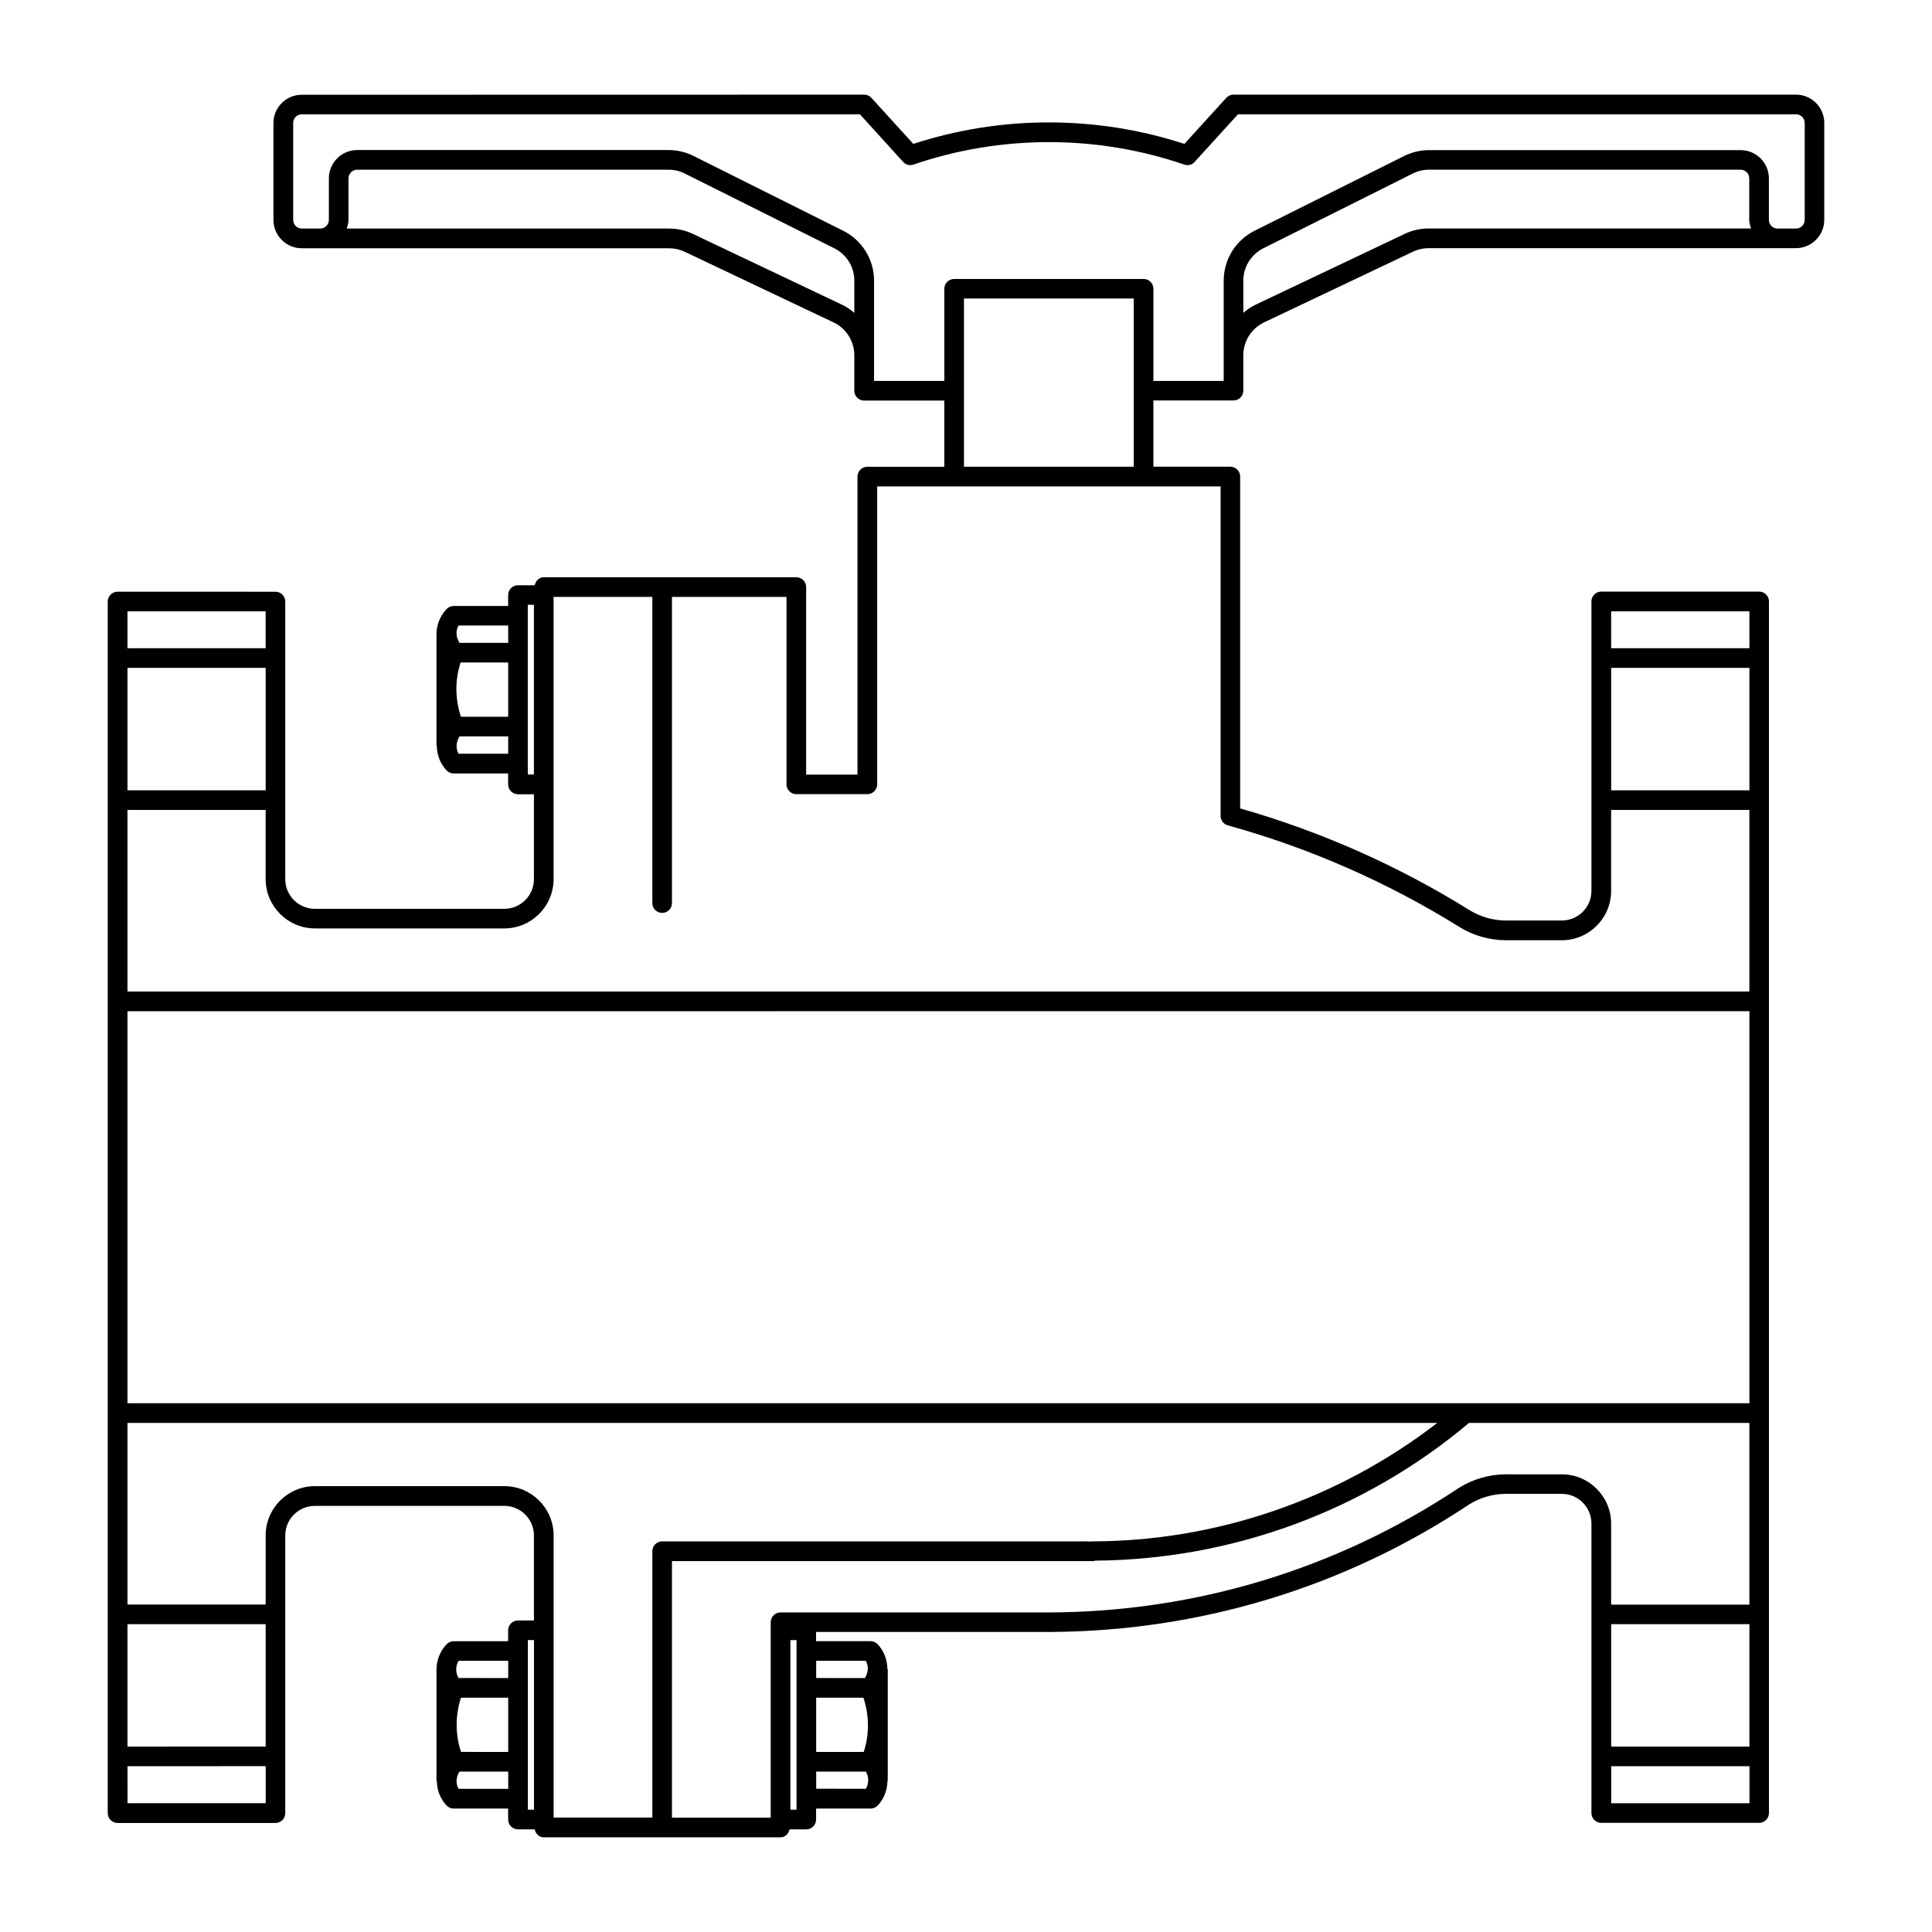 <?xml version="1.0" encoding="UTF-8"?>
<!-- Uploaded to: SVG Repo, www.svgrepo.com, Generator: SVG Repo Mixer Tools -->
<svg fill="#000000" width="800px" height="800px" version="1.1" viewBox="144 144 512 512" xmlns="http://www.w3.org/2000/svg">
 <path d="m223.97 169.11c-4.129 0-7.504 3.348-7.504 7.481v25.699c0 4.133 3.371 7.504 7.504 7.504h97.352c1.438 0 2.824 0.316 4.129 0.918l39.484 18.746c3.289 1.562 5.414 4.922 5.469 8.559v9.535c0 1.438 1.168 2.602 2.602 2.602h21.246v17.547h-20.41c-1.438 0-2.602 1.168-2.602 2.602v78.973h-13.605v-49.691c0-1.438-1.168-2.602-2.602-2.602h-66.934c-1.246 0-2.144 0.949-2.398 2.113h-4.434c-1.438 0-2.602 1.168-2.602 2.602v2.887l-14.418 0.004c-0.707 0-1.402 0.277-1.891 0.809-1.785 1.875-2.684 4.305-2.684 6.711v29.359c0 0.117 0.074 0.16 0.082 0.238 0.051 2.332 0.875 4.644 2.602 6.465 0.488 0.52 1.184 0.809 1.891 0.809h14.418v2.906c0 1.438 1.168 2.602 2.602 2.602h4.231v22.508c0 4.332-3.519 7.848-7.848 7.848l-50.203 0.004c-4.328 0-7.848-3.519-7.848-7.848v-73.582c0-1.438-1.168-2.602-2.602-2.602l-41.844-0.004c-1.441 0-2.602 1.168-2.602 2.602v321.09c0 1.438 1.168 2.602 2.602 2.602h41.844c1.438 0 2.602-1.168 2.602-2.602v-73.582c0-4.328 3.519-7.848 7.848-7.848l50.203-0.004c4.332 0 7.848 3.519 7.848 7.848v22.527h-4.231c-1.438 0-2.602 1.168-2.602 2.602v2.887l-14.414 0.004c-0.707 0-1.402 0.277-1.891 0.809-1.785 1.871-2.684 4.305-2.684 6.711v29.359c0 0.117 0.074 0.117 0.082 0.199 0.051 2.332 0.875 4.652 2.602 6.465 0.488 0.52 1.184 0.809 1.891 0.809h14.414v2.906c0 1.438 1.168 2.602 2.602 2.602h4.434c0.258 1.172 1.156 2.113 2.398 2.113h62.742c1.238 0 2.141-0.938 2.398-2.113h4.434c1.445 0 2.602-1.168 2.602-2.602v-2.906h14.414c0.719 0 1.402-0.277 1.891-0.789 1.73-1.816 2.547-4.137 2.602-6.465 0.008-0.117 0.082-0.117 0.082-0.238v-29.359c0-0.117-0.094-0.117-0.105-0.238-0.051-2.34-0.844-4.644-2.582-6.465-0.492-0.52-1.184-0.809-1.891-0.809h-14.414v-2.441h61.668c39.836-0.117 78.402-11.797 111.46-33.832 2.914-1.797 6.273-2.766 9.699-2.766h14.801c4.328 0 7.848 3.539 7.848 7.867v76.715c0 1.438 1.168 2.602 2.602 2.602h41.844c1.441 0 2.602-1.168 2.602-2.602v-321.09c0-1.438-1.168-2.602-2.602-2.602h-41.844c-1.438 0-2.602 1.168-2.602 2.602v76.715c0 4.332-3.519 7.848-7.848 7.848h-14.789c-3.426 0-6.781-0.961-9.699-2.766-18.902-11.75-39.332-20.82-60.754-26.941v-87.957c0-1.438-1.168-2.602-2.602-2.602h-20.395v-17.547h21.227c1.445 0 2.602-1.168 2.602-2.602v-9.395c0-3.691 2.168-7.109 5.512-8.703l39.445-18.727c1.312-0.625 2.711-0.938 4.148-0.938h97.352c4.141 0 7.504-3.371 7.504-7.504v-25.699c0-4.133-3.371-7.481-7.504-7.481h-149.06c-0.727 0-1.422 0.316-1.91 0.852l-11.102 12.199c-23.246-7.59-48.602-7.59-71.836 0l-11.102-12.199c-0.488-0.543-1.184-0.852-1.91-0.852zm0 5.184h147.92l11.445 12.605c0.699 0.809 1.785 1.047 2.766 0.711 23.129-7.93 48.602-7.93 71.734 0 0.961 0.355 2.059 0.117 2.766-0.711l11.469-12.605h147.9c1.27 0 2.297 1.031 2.297 2.297v25.68c0 1.258-1.027 2.297-2.297 2.297h-4.922c-1.25 0-2.277-1.02-2.277-2.277v-11.02c0-4.133-3.352-7.484-7.481-7.484h-82.551c-2.312 0-4.617 0.543-6.648 1.566l-39.586 19.785c-5.059 2.531-8.215 7.625-8.215 13.277v26.535l-18.629-0.004v-24.418c0-1.438-1.168-2.602-2.602-2.602h-50.199c-1.438 0-2.602 1.168-2.602 2.602v24.418h-18.625v-26.535c0-5.664-3.156-10.746-8.215-13.277l-39.586-19.785c-2.039-1.031-4.34-1.586-6.648-1.586h-82.527c-4.133 0-7.504 3.367-7.504 7.504v11c0 1.258-1.027 2.297-2.297 2.297h-4.883c-1.258 0-2.277-1.031-2.277-2.297v-25.68c0-1.258 1.008-2.297 2.277-2.297zm14.66 14.68h82.551c1.5 0 2.988 0.355 4.309 1.02l39.609 19.805c3.277 1.645 5.309 4.945 5.309 8.621v8.5c-0.98-0.84-2.039-1.586-3.234-2.152l-39.484-18.75c-2.008-0.957-4.137-1.445-6.344-1.445h-85.461c0.238-0.727 0.469-1.488 0.469-2.297v-11c0-1.258 1.02-2.297 2.277-2.297zm284.11 0h82.551c1.258 0 2.277 1.02 2.277 2.277v11.02c0 0.809 0.23 1.547 0.469 2.277h-85.441c-2.219 0-4.356 0.488-6.363 1.445l-39.465 18.746c-1.203 0.57-2.289 1.32-3.273 2.176v-8.52c0-3.672 2.059-6.977 5.348-8.621l39.586-19.805c1.324-0.66 2.812-1 4.309-1zm-123.28 34.137h44.996v44.57h-44.996v-20.109h0.02-0.02zm-22.996 49.793h91.008v87.328c0 1.18 0.785 2.191 1.91 2.5 21.641 5.996 42.254 15.035 61.301 26.879 3.727 2.32 8.031 3.559 12.422 3.559h14.801c7.203 0 13.055-5.852 13.055-13.055v-21.469h36.641v48.125l-429.82 0.004v-48.125l36.617-0.004v18.32c0 7.203 5.871 13.074 13.074 13.074h50.18c7.191 0 13.055-5.871 13.055-13.074v-74.781h26.168v81.145c0 1.438 1.168 2.602 2.602 2.602 1.449 0 2.602-1.156 2.602-2.602v-81.145h30.355v49.672c0 1.438 1.168 2.602 2.602 2.602h18.828c1.438 0 2.602-1.168 2.602-2.602zm-92.594 31.375h1.625v44.977h-1.625v-2.867h0.02-0.02zm-106.09 1.727h36.617v9.781h-36.617zm393.19 0h36.641v9.781h-36.641zm-305.45 3.762h13.156v4.594h-12.914c-0.879-1.422-1.098-3.16-0.242-4.594zm0.547 9.801h12.605v14.375h-12.523c-1.543-4.648-1.625-9.715-0.082-14.375zm-88.285 1.426 36.621-0.004v32.449h-36.617zm393.19 0h36.641v32.449h-36.641zm-305.19 18.156h12.891v4.594h-13.133c-0.859-1.441-0.648-3.168 0.242-4.594zm-88 72.832 429.83-0.004v103.9h-429.83zm0 109.11 347.12-0.008c-26.25 20.227-58.445 31.395-91.719 31.395-0.246 0-0.535 0.117-0.773 0h-0.043-112.89c-1.438 0-2.602 1.172-2.602 2.602v70.594l-26.164 0.004v-74.781c0-7.191-5.852-13.055-13.055-13.055l-50.18-0.004c-7.203 0-13.074 5.852-13.074 13.055v18.32h-36.617zm355.59 0h74.234v48.148h-36.641v-21.453c0-7.203-5.852-13.074-13.055-13.074l-14.797-0.004c-4.394 0-8.695 1.234-12.504 3.602-32.277 21.504-69.828 32.898-108.64 33h-71.121c-1.438 0-2.602 1.168-2.602 2.602v51.785h-26.172v-67.992h111.89c0.051 0 0.082-0.117 0.141-0.117 36.344-0.238 71.473-13.145 99.262-36.559zm-355.59 53.332 36.621-0.008v32.449l-36.617 0.004zm393.19 0h36.641v32.449h-36.641zm-287.09 4.211h1.625v44.957h-1.625zm69.578 0h1.625v44.957h-1.625zm-87.938 5.492h13.156v4.574l-13.152-0.012c-0.418-0.695-0.625-1.473-0.629-2.258 0-0.789 0.211-1.594 0.629-2.297zm94.77 0h13.133c0.855 1.434 0.656 3.152-0.223 4.574l-12.906-0.008zm-94.117 9.781h12.504v14.375l-12.504-0.012c-1.551-4.656-1.543-9.711 0-14.375zm94.117 0h12.523c1.547 4.652 1.613 9.723 0.082 14.375h-12.605zm-182.5 18.156 36.621-0.012v9.82h-36.617zm393.19 0h36.641v9.82h-36.641zm-305.23 1.426h12.93v4.574l-13.148-0.012c-0.852-1.426-0.645-3.152 0.223-4.574zm94.547 0h13.156c0.422 0.699 0.629 1.484 0.629 2.277-0.004 0.789-0.211 1.582-0.629 2.277l-13.152-0.012z"/>
</svg>